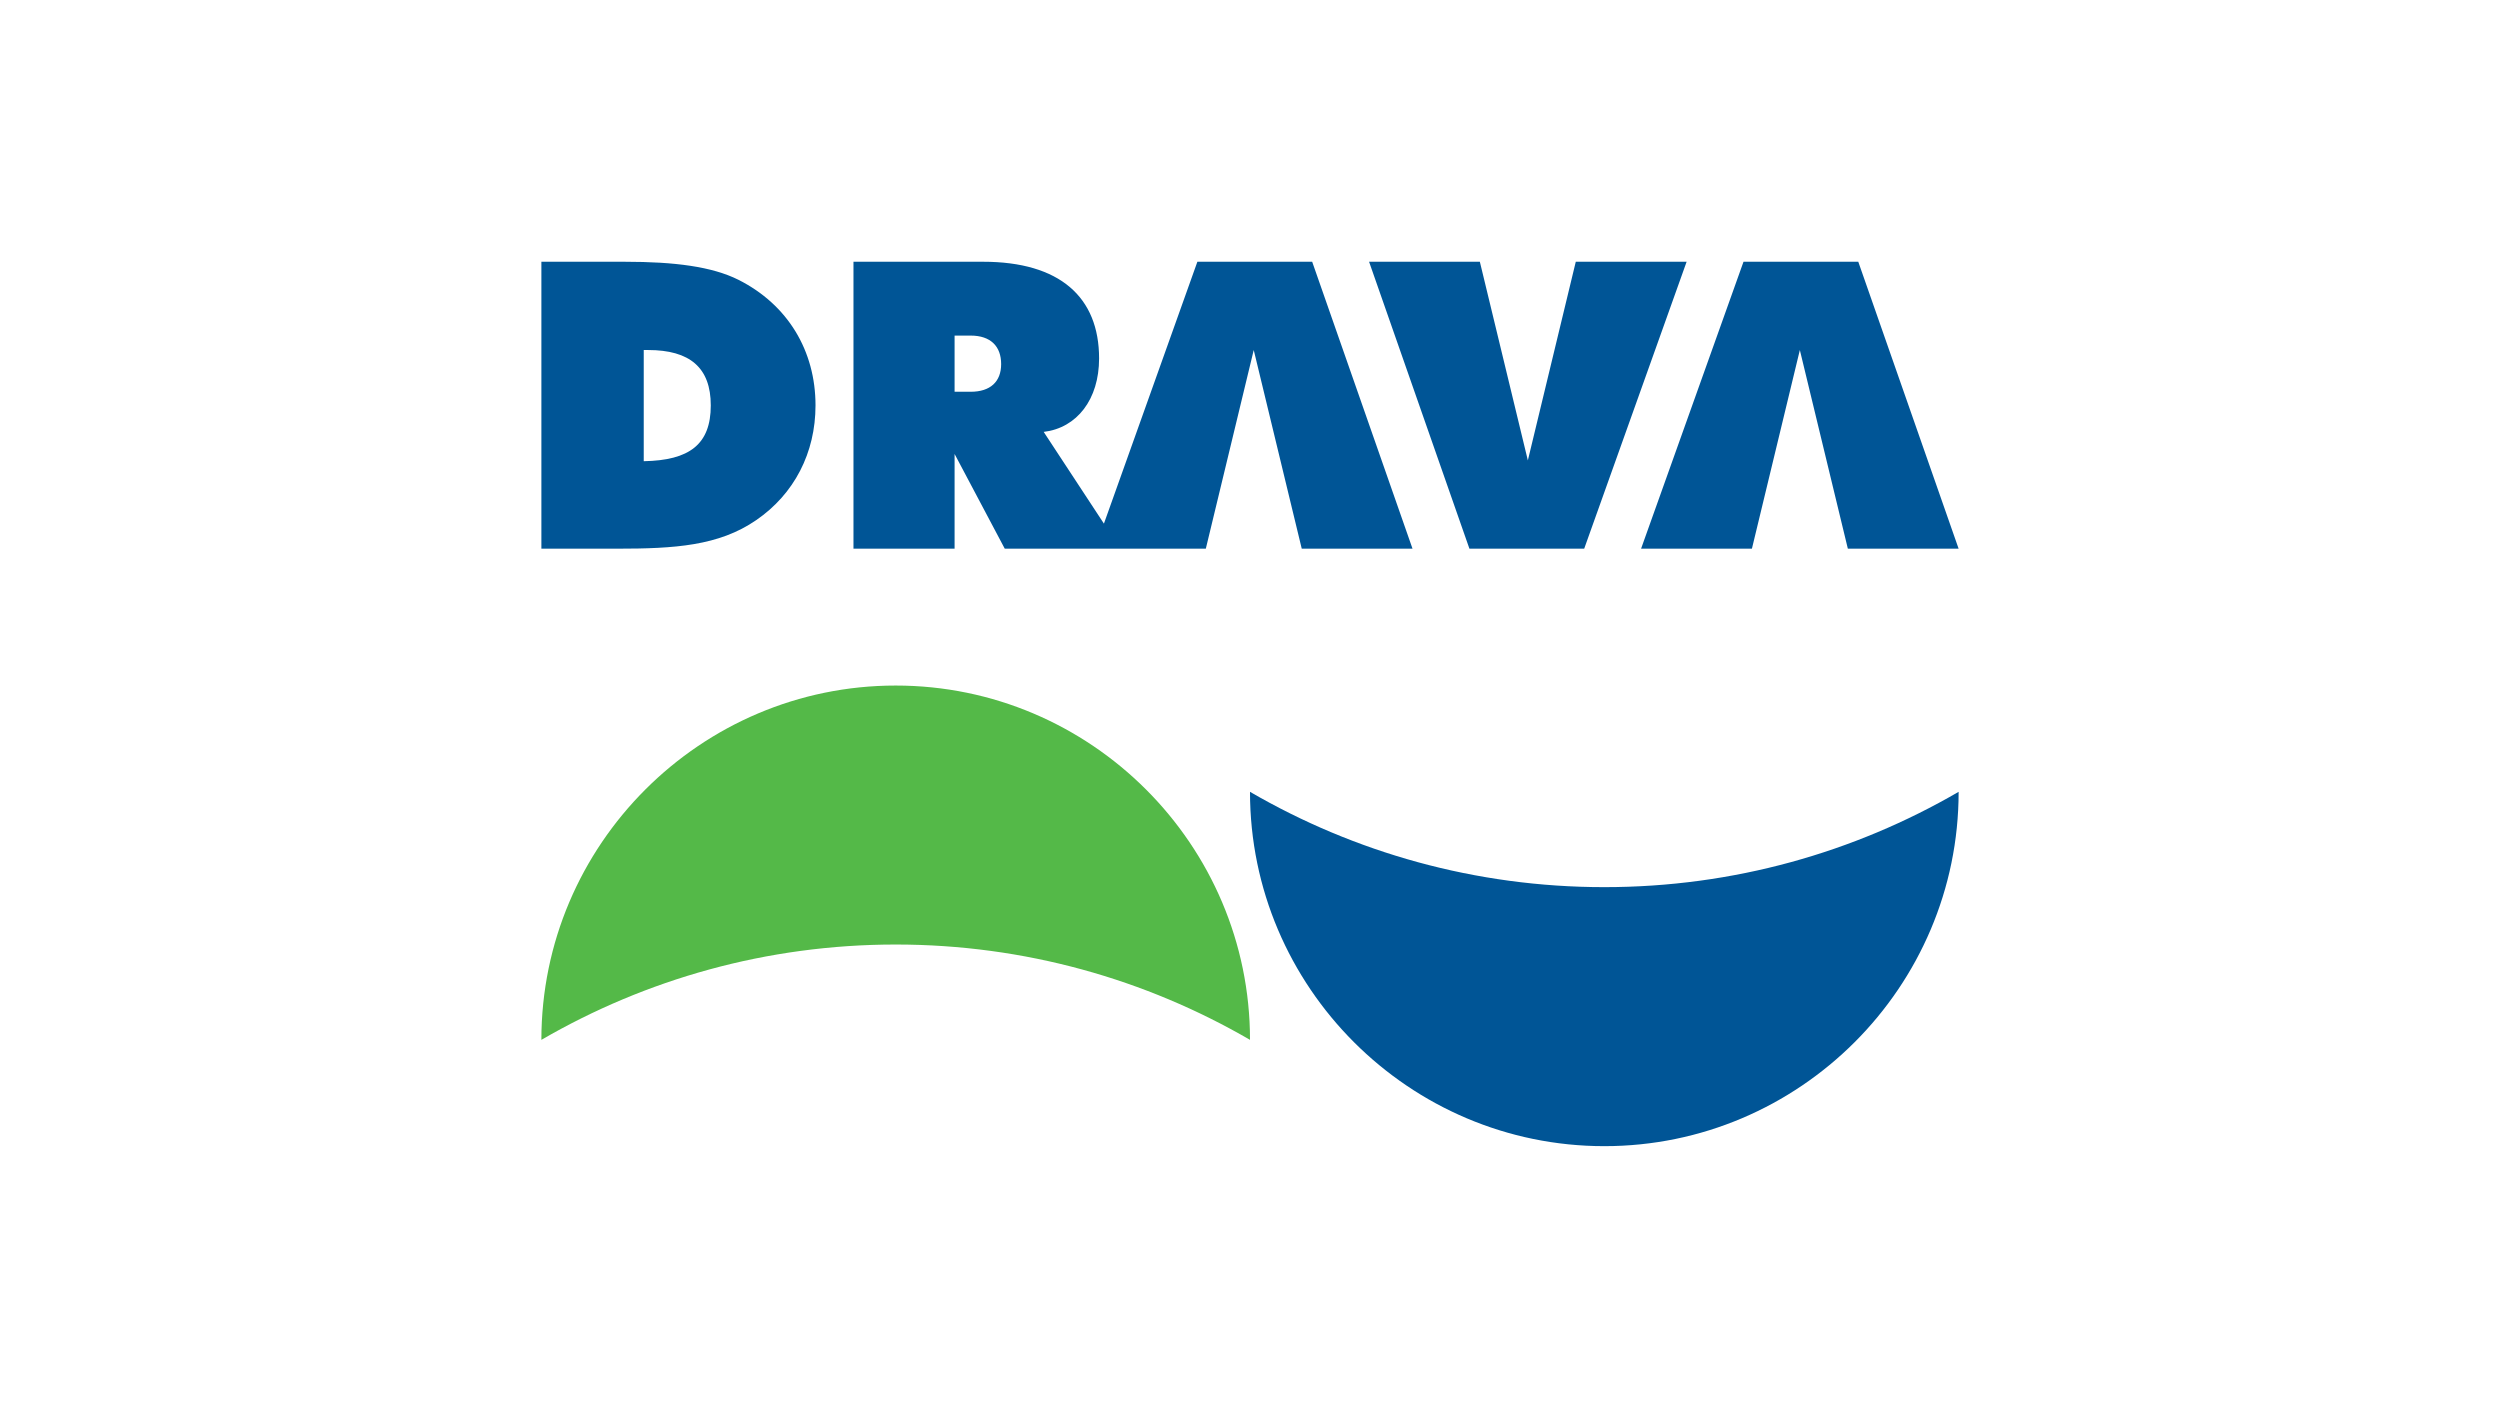 <?xml version="1.0" encoding="utf-8"?>
<!-- Generator: Adobe Illustrator 15.0.0, SVG Export Plug-In  -->
<!DOCTYPE svg PUBLIC "-//W3C//DTD SVG 1.1//EN" "http://www.w3.org/Graphics/SVG/1.1/DTD/svg11.dtd">
<svg version="1.1"
	 xmlns="http://www.w3.org/2000/svg" xmlns:xlink="http://www.w3.org/1999/xlink" xmlns:a="http://ns.adobe.com/AdobeSVGViewerExtensions/3.0/"
	 x="0px" y="0px" width="380px" height="214px" viewBox="0.007 -0.004 380 214" enable-background="new 0.007 -0.004 380 214"
	 xml:space="preserve">
<defs>
</defs>
<rect fill="none" width="380.013" height="213.987"/>
<g>
	<g>
		<defs>
			<rect id="SVGID_1_" x="82.298" y="39.782" width="215.42" height="134.43"/>
		</defs>
		<clipPath id="SVGID_3_">
			<use xlink:href="#SVGID_1_"  overflow="visible"/>
		</clipPath>
		<g clip-path="url(#SVGID_3_)">
			<defs>
				<rect id="SVGID_2_" x="82.298" y="39.782" width="215.42" height="134.43"/>
			</defs>
			<clipPath id="SVGID_4_">
				<use xlink:href="#SVGID_2_"  overflow="visible"/>
			</clipPath>
			<path clip-path="url(#SVGID_4_)" fill-rule="evenodd" clip-rule="evenodd" fill="#005596" d="M239.525,39.782h16.848
				l-15.569,43.613h-17.446l-15.252-43.613h16.838l7.296,30.194L239.525,39.782z M266.298,83.396H249.45l15.569-43.613h17.446
				l15.252,43.613H280.88L273.584,53.2L266.298,83.396z M97.855,70.099V53.2h0.673c6.346,0,9.517,2.688,9.517,8.419
				C108.045,67.535,104.812,69.977,97.855,70.099 M82.298,83.396h11.533c8.724,0,15.436-0.428,21.106-4.332
				c5.795-3.963,9.028-10.247,9.028-17.444c0-8.297-4.206-15.312-11.713-19.094c-4.025-2.012-9.698-2.743-17.264-2.743H82.298
				V83.396z M145.104,51.005h2.443c3.05,0,4.634,1.646,4.634,4.331s-1.647,4.208-4.634,4.208h-2.443V51.005z M183.291,83.396
				h-16.847H152.73L145.104,69v14.396h-15.369V39.782h19.703c11.651,0,17.631,5.367,17.631,14.698
				c0,6.224-3.357,10.555-8.421,11.164l9.156,13.943l14.205-39.806h17.449l15.251,43.613h-16.837L190.575,53.2L183.291,83.396z"/>
			<path clip-path="url(#SVGID_4_)" fill-rule="evenodd" clip-rule="evenodd" fill="#54B948" d="M136.154,104.199
				c29.663,0,53.854,24.188,53.854,53.851v0.005c-15.859-9.209-34.259-14.491-53.854-14.491c-19.595,0-37.995,5.282-53.857,14.491
				v-0.005C82.297,128.388,106.492,104.199,136.154,104.199"/>
			<path clip-path="url(#SVGID_4_)" fill-rule="evenodd" clip-rule="evenodd" fill="#005596" d="M243.864,174.212
				c-29.662,0-53.857-24.19-53.857-53.854v-0.004c15.861,9.211,34.262,14.488,53.857,14.488c19.593,0,37.995-5.277,53.854-14.488
				v0.004C297.718,150.021,273.522,174.212,243.864,174.212"/>
		</g>
	</g>
</g>
</svg>
